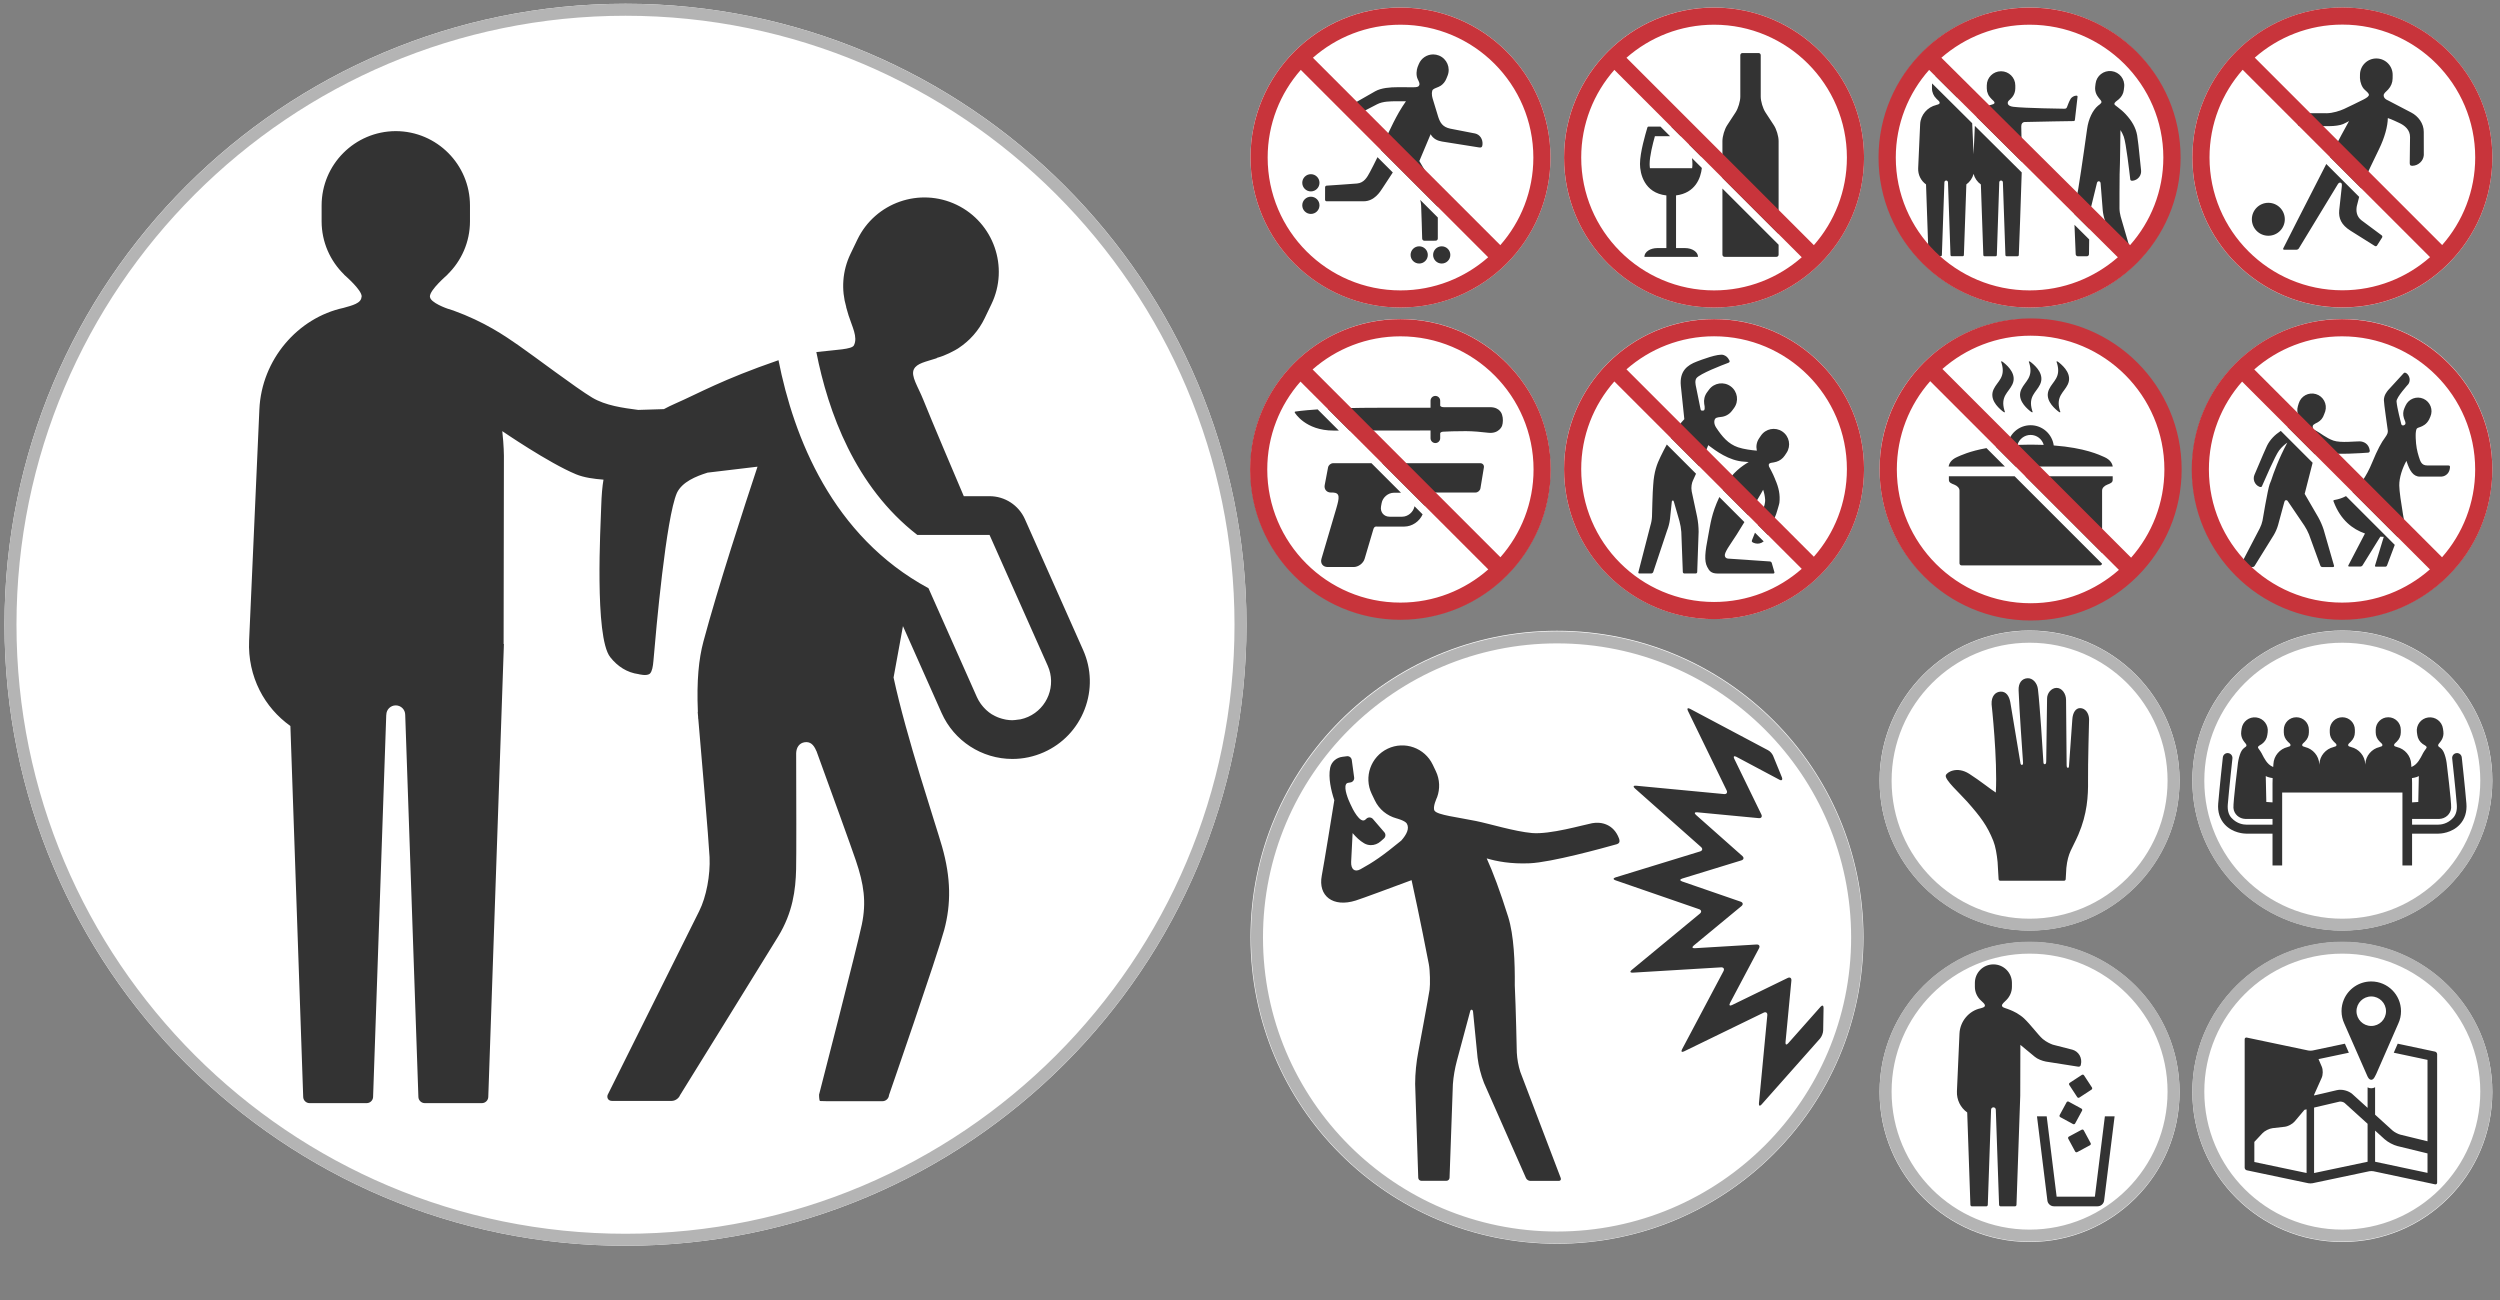 <?xml version="1.0" encoding="UTF-8" standalone="no"?>
<!DOCTYPE svg PUBLIC "-//W3C//DTD SVG 1.1//EN" "http://www.w3.org/Graphics/SVG/1.1/DTD/svg11.dtd">
<svg width="100%" height="100%" viewBox="0 0 2500 1300" version="1.1" xmlns="http://www.w3.org/2000/svg" xmlns:xlink="http://www.w3.org/1999/xlink" xml:space="preserve" xmlns:serif="http://www.serif.com/" style="fill-rule:evenodd;clip-rule:evenodd;stroke-linejoin:round;stroke-miterlimit:2;">
    <rect x="0" y="0" width="2500" height="1300" fill="#808080" stroke="none"/>
    <path d="M625.495,3.754C282.522,3.754 4.491,281.785 4.491,624.759C4.491,967.724 282.522,1245.75 625.495,1245.75C968.46,1245.75 1246.49,967.724 1246.49,624.759C1246.49,281.785 968.46,3.754 625.495,3.754ZM1556.99,630.754C1387.71,630.754 1250.49,767.979 1250.49,937.256C1250.49,1106.53 1387.71,1243.75 1556.99,1243.75C1726.27,1243.75 1863.49,1106.53 1863.49,937.256C1863.49,767.979 1726.27,630.754 1556.99,630.754ZM2342.34,942.004C2259.5,942.004 2192.34,1009.16 2192.34,1092.01C2192.34,1174.85 2259.5,1242 2342.34,1242C2425.18,1242 2492.34,1174.85 2492.34,1092.01C2492.34,1009.16 2425.18,942.004 2342.34,942.004ZM2029.56,942.004C1946.72,942.004 1879.56,1009.16 1879.56,1092.01C1879.56,1174.85 1946.72,1242 2029.56,1242C2112.4,1242 2179.56,1174.85 2179.56,1092.01C2179.56,1009.16 2112.4,942.004 2029.56,942.004ZM2342.34,630.504C2259.5,630.504 2192.34,697.661 2192.34,780.505C2192.34,863.347 2259.5,930.504 2342.34,930.504C2425.18,930.504 2492.34,863.347 2492.34,780.505C2492.34,697.661 2425.18,630.504 2342.34,630.504ZM2029.56,630.504C1946.72,630.504 1879.56,697.661 1879.56,780.505C1879.56,863.347 1946.72,930.504 2029.56,930.504C2112.4,930.504 2179.56,863.347 2179.56,780.505C2179.56,697.661 2112.4,630.504 2029.56,630.504ZM2342.34,319.004C2259.5,319.004 2192.34,386.161 2192.34,469.005C2192.34,551.847 2259.5,619.004 2342.34,619.004C2425.18,619.004 2492.34,551.847 2492.34,469.005C2492.34,386.161 2425.18,319.004 2342.34,319.004ZM1714.04,319.004C1631.19,319.004 1564.03,386.161 1564.03,469.005C1564.03,551.847 1631.19,619.004 1714.04,619.004C1796.88,619.004 1864.03,551.847 1864.03,469.005C1864.03,386.161 1796.88,319.004 1714.04,319.004ZM1400.49,319.004C1317.65,319.004 1250.49,386.161 1250.49,469.005C1250.49,551.847 1317.65,619.004 1400.49,619.004C1483.33,619.004 1550.49,551.847 1550.49,469.005C1550.49,386.161 1483.33,319.004 1400.49,319.004ZM2029.56,319.004C1946.72,319.004 1879.56,386.161 1879.56,469.005C1879.56,551.847 1946.72,619.004 2029.56,619.004C2112.4,619.004 2179.56,551.847 2179.56,469.005C2179.56,386.161 2112.4,319.004 2029.56,319.004ZM2342.34,7.504C2259.5,7.504 2192.34,74.661 2192.34,157.505C2192.34,240.347 2259.5,307.504 2342.34,307.504C2425.18,307.504 2492.34,240.347 2492.34,157.505C2492.34,74.661 2425.18,7.504 2342.34,7.504ZM1714.04,7.504C1631.19,7.504 1564.03,74.661 1564.03,157.505C1564.03,240.347 1631.19,307.504 1714.04,307.504C1796.88,307.504 1864.03,240.347 1864.03,157.505C1864.03,74.661 1796.88,7.504 1714.04,7.504ZM1400.49,7.504C1317.65,7.504 1250.49,74.661 1250.49,157.505C1250.49,240.347 1317.65,307.504 1400.49,307.504C1483.33,307.504 1550.49,240.347 1550.49,157.505C1550.49,74.661 1483.33,7.504 1400.49,7.504ZM2029.56,7.504C1946.72,7.504 1879.56,74.661 1879.56,157.505C1879.56,240.347 1946.72,307.504 2029.56,307.504C2112.4,307.504 2179.56,240.347 2179.56,157.505C2179.56,74.661 2112.4,7.504 2029.56,7.504Z" style="fill:white;fill-rule:nonzero;"/>
    <path d="M2045.91,1061.59L2045.93,1061.59L2078.34,1066.69C2078.87,1066.77 2079.41,1066.64 2079.9,1066.33C2080.82,1065.75 2080.73,1065.05 2080.95,1064.16C2081.58,1061.63 2081.22,1058.02 2079.55,1055.21C2077.89,1052.4 2075.29,1050.5 2072.38,1049.68L2052.82,1044.67C2050.86,1043.98 2046.19,1041.96 2042.77,1039C2038.17,1035.02 2030.83,1024.81 2024,1018.36C2021.87,1016.35 2019.22,1014.63 2016.73,1013.08C2014.89,1012.03 2011.87,1010.49 2007.45,1008.89C2005.3,1008.1 2001.96,1007.42 2001.96,1005.55C2001.96,1003.88 2004.18,1002.24 2006.32,1000.09C2009.73,996.674 2011.93,992.033 2011.93,986.826L2011.93,982.9C2011.93,972.668 2003.64,964.374 1993.41,964.374C1983.18,964.374 1974.88,972.668 1974.88,982.9L1974.88,986.826C1974.88,992.121 1977.12,996.884 1980.68,1000.26C1982.46,1002.1 1984.92,1003.78 1984.92,1005.55C1984.92,1007.21 1982.54,1007.74 1980.47,1008.33C1969.05,1010.79 1960.04,1021.22 1959.48,1033.62L1956.93,1091.21C1956.54,1100 1960.65,1107.79 1967.21,1112.46L1970.4,1204.84C1970.42,1205.67 1971.13,1206.36 1971.97,1206.36L1986.22,1206.36C1987.05,1206.36 1987.76,1205.67 1987.79,1204.84L1991.08,1109.66L1991.09,1109.66C1991.09,1108.37 1992.14,1107.32 1993.45,1107.32C1994.74,1107.32 1995.79,1108.37 1995.79,1109.66L1995.8,1109.66L1999.08,1204.84C1999.11,1205.67 1999.82,1206.36 2000.66,1206.36L2014.91,1206.36C2015.74,1206.36 2016.45,1205.67 2016.48,1204.84L2020.25,1095.55L2020.37,1045.15L2020.37,1044.84L2034.83,1056.81C2037.55,1059.08 2042.1,1060.86 2045.91,1061.59ZM2104.88,1116.34L2094.89,1196.66L2056.63,1196.66L2046.7,1116.34L2036.98,1116.34L2047.39,1200.56C2047.79,1203.78 2050.64,1206.3 2053.89,1206.3L2097.62,1206.3C2100.87,1206.3 2103.72,1203.78 2104.12,1200.56L2114.6,1116.34L2104.88,1116.34ZM2435.07,1051.63L2397.72,1043.69L2393.76,1052.71L2427.51,1059.88L2427.51,1141.28L2400.36,1134.65C2398.07,1134.09 2394.26,1132.07 2392.51,1130.49L2375.09,1114.67L2375.09,1087.26C2373.91,1087.92 2372.62,1088.29 2371.24,1088.29C2369.95,1088.29 2368.72,1087.97 2367.59,1087.37L2367.59,1107.87L2352.55,1094.23C2348.61,1090.66 2341.99,1088.94 2336.84,1090.16L2314.08,1095.48L2314.08,1094.83L2321.68,1077.81C2323.05,1074.76 2323.1,1069.76 2321.78,1066.69L2318.51,1059.11L2348.86,1052.71L2344.89,1043.69L2312.51,1050.52C2311.93,1050.64 2311.18,1050.7 2310.43,1050.7C2309.68,1050.7 2308.93,1050.64 2308.36,1050.52L2246.76,1037.57C2246.62,1037.54 2246.49,1037.53 2246.36,1037.53C2245.41,1037.53 2244.68,1038.23 2244.68,1039.26L2244.68,1167.71C2244.68,1168.88 2245.62,1170.04 2246.76,1170.28L2308.36,1183.23C2308.93,1183.35 2309.68,1183.41 2310.43,1183.41C2311.18,1183.41 2311.93,1183.35 2312.51,1183.23L2369.3,1171.25C2369.88,1171.13 2370.62,1171.07 2371.38,1171.07C2372.14,1171.07 2372.89,1171.13 2373.47,1171.25L2435.07,1184.34C2435.22,1184.37 2435.36,1184.39 2435.49,1184.39C2436.43,1184.39 2437.14,1183.68 2437.14,1182.66L2437.14,1054.2C2437.14,1053.03 2436.22,1051.88 2435.07,1051.63ZM1618.99,838.409C1613.67,824.179 1601.24,821.478 1592.16,823.198C1583.08,824.918 1549.97,834.675 1531.87,833.03C1514.35,831.419 1489.37,823.71 1475.93,820.987C1457.14,817.17 1437.63,814.999 1434.62,810.819C1432.16,807.435 1437.14,797.135 1437.15,797.1C1440.08,788.923 1439.88,779.63 1435.84,771.173L1432.75,764.694C1424.71,747.828 1404.53,740.662 1387.65,748.704C1370.8,756.74 1363.63,776.925 1371.67,793.804L1374.77,800.278C1379.15,809.506 1387.2,815.796 1396.33,818.317C1396.33,818.317 1405.05,820.58 1406.81,823.557C1409.65,828.368 1406.71,834.448 1401.24,840.607C1382.78,855.753 1373.2,862.298 1360.38,869.288C1354.6,872.445 1350.91,869.236 1351.14,861.974C1351.33,856.593 1352.17,840.918 1352.61,833.1C1356.1,837.21 1359.94,840.843 1363.99,843.198L1364.28,843.365C1366.2,844.481 1368.42,845.094 1370.74,845.129C1374.36,845.177 1377.88,843.85 1380.63,841.382L1383.88,838.523C1385.74,836.917 1385.93,834.115 1384.34,832.277L1372.85,818.939C1371.32,817.179 1368.38,816.96 1366.62,818.505L1365.26,819.718C1360.18,824.03 1352.55,809.16 1350.28,803.837C1348.33,799.862 1343.74,788.621 1345.99,784.353C1346.44,783.46 1347.18,782.957 1348.33,782.79L1350.38,782.44C1351.55,782.283 1352.6,781.67 1353.31,780.724C1354.02,779.783 1354.32,778.645 1354.15,777.481L1351.78,760.041C1351.45,757.668 1349.28,755.865 1346.82,756.237L1342.52,756.789C1336.54,757.498 1331.64,761.709 1330.32,767.189L1330.12,768.06C1328.19,777.713 1331.03,790.424 1334.3,800.212C1331.95,814.763 1324.12,863.362 1321.77,875.649C1317.9,895.925 1332.93,907.709 1355.76,900.517C1362.16,898.499 1391.58,887.599 1411.58,880.144C1419.7,917.028 1427.66,957.974 1428.85,964.295C1430.04,970.603 1430.3,984.208 1429.59,989.654C1428.88,995.108 1418.33,1051.6 1418.33,1051.6C1417.31,1056.88 1416.52,1062.24 1415.99,1067.69C1415.44,1073.15 1415.16,1078.56 1415.14,1083.93L1418.25,1177.78C1418.29,1179.44 1419.68,1180.8 1421.36,1180.8L1446.44,1180.8C1448.11,1180.8 1449.5,1179.44 1449.55,1177.78L1452.88,1084.21C1453.17,1080.29 1453.66,1076.35 1454.34,1072.4C1455.02,1068.44 1455.87,1064.58 1456.88,1060.79C1456.88,1060.79 1469.76,1013 1470.11,1011.5C1470.46,1010 1470.95,1009.65 1471.65,1009.74C1472.29,1009.8 1472.84,1010.29 1473.03,1011.58C1473.2,1012.88 1477.57,1057.67 1477.57,1057.67C1478.11,1061.94 1478.91,1066.24 1480.03,1070.54C1481.12,1074.84 1482.45,1078.99 1484.04,1083L1526.01,1178.12C1526.68,1179.64 1528.61,1180.89 1530.26,1180.89L1558.81,1180.89C1560.45,1180.89 1561.34,1179.61 1560.75,1178.06L1520.28,1071.81C1519.32,1068.73 1518.54,1065.58 1517.94,1062.33C1517.35,1059.07 1516.99,1055.84 1516.81,1052.63C1516.81,1052.63 1515.86,1006.93 1514.78,985.386C1515.01,962.575 1513.96,935.216 1508.16,916.779C1499.96,890.746 1492.93,872.042 1486.7,858.388C1496.75,861.37 1510.79,864.088 1529.6,863.291C1551.23,862.377 1603.03,848.097 1616.88,844.183C1619.09,843.557 1619.93,841.894 1619.39,839.819C1619.17,839.009 1618.99,838.409 1618.99,838.409ZM2314.08,1173.04L2314.08,1107.58L2339.51,1101.63C2340.88,1101.32 2343.6,1102.02 2344.62,1102.96L2367.59,1123.78L2367.59,1161.77C2367.49,1161.78 2367.41,1161.79 2367.32,1161.81L2314.08,1173.04ZM2254.34,1141.91L2262.39,1133.3C2264.66,1130.85 2269.24,1128.55 2272.57,1128.16L2284.76,1126.76C2288.08,1126.37 2292.55,1123.97 2294.7,1121.41L2304.45,1109.83L2306.58,1109.34L2306.58,1173L2254.34,1162.02L2254.34,1141.91ZM2375.47,1161.82C2375.34,1161.79 2375.22,1161.78 2375.09,1161.75L2375.09,1130.59L2384.6,1139.22C2387.8,1142.12 2393.38,1145.08 2397.55,1146.1L2427.51,1153.41L2427.51,1172.88L2375.47,1161.82ZM2075.15,1151.5C2075.55,1152.23 2076.48,1152.51 2077.22,1152.11L2090.03,1145.21C2090.77,1144.81 2091.05,1143.88 2090.65,1143.14L2083.75,1130.33C2083.36,1129.59 2082.43,1129.31 2081.69,1129.71L2068.87,1136.61C2068.14,1137.01 2067.85,1137.93 2068.25,1138.68L2075.15,1151.5ZM2075.14,1123.46L2082.07,1110.67C2082.47,1109.93 2082.2,1109 2081.45,1108.6L2068.66,1101.66C2067.93,1101.26 2066.99,1101.54 2066.59,1102.28L2059.66,1115.07C2059.26,1115.81 2059.53,1116.74 2060.27,1117.14L2073.07,1124.08C2073.8,1124.48 2074.74,1124.2 2075.14,1123.46ZM1689.96,708.777C1687.71,707.595 1686.79,708.488 1687.89,710.768L1726.63,790.367C1727.73,792.643 1726.58,794.306 1724.06,794.066L1635.93,785.696C1633.42,785.464 1632.9,786.637 1634.79,788.305L1701.04,847.041C1702.93,848.709 1702.5,850.691 1700.08,851.431L1615.45,877.416C1613.04,878.161 1613.02,879.448 1615.4,880.275L1699.08,909.183C1701.46,910.015 1701.83,912.007 1699.88,913.617L1631.63,970.007C1629.68,971.613 1630.16,972.808 1632.68,972.664L1721.05,967.345C1723.57,967.201 1724.67,968.904 1723.49,971.145L1682.02,1049.36C1680.83,1051.58 1681.72,1052.51 1684,1051.4L1763.61,1012.68C1765.89,1011.57 1767.55,1012.73 1767.31,1015.24L1758.93,1103.38C1758.69,1105.9 1759.87,1106.42 1761.54,1104.52L1820.04,1038.55C1821.71,1036.66 1823.12,1033.04 1823.17,1030.51L1823.56,1007.9C1823.6,1005.38 1822.27,1004.85 1820.59,1006.74L1788.13,1043.35C1786.46,1045.24 1785.28,1044.73 1785.51,1042.21L1791.39,980.53C1791.62,978.009 1789.96,976.862 1787.68,977.965L1731.99,1005.07C1729.7,1006.17 1728.82,1005.25 1730,1003.01L1759.02,948.291C1760.2,946.049 1759.11,944.347 1756.58,944.496L1694.74,948.212C1692.22,948.356 1691.75,947.17 1693.69,945.564L1741.45,906.097C1743.41,904.486 1743.04,902.494 1740.65,901.667L1682.09,881.435C1679.7,880.603 1679.73,879.321 1682.14,878.581L1741.37,860.396C1743.78,859.652 1744.22,857.669 1742.32,855.992L1695.97,814.902C1694.08,813.221 1694.59,812.048 1697.1,812.284L1758.77,818.146C1761.29,818.382 1762.45,816.719 1761.35,814.442L1734.24,758.74C1733.14,756.473 1734.06,755.575 1736.3,756.761L1779.47,779.743C1781.71,780.999 1782.88,779.804 1781.89,777.274C1781.89,777.274 1773.84,757.348 1773.03,755.623C1772.19,753.903 1770.48,751.465 1768.04,750.217C1765.59,748.974 1689.96,708.777 1689.96,708.777ZM1083.12,650.002L1024.91,519.167C1018.69,505.194 1004.84,496.18 989.531,496.18L963.785,496.18C955.809,477.477 931.189,419.543 923.266,399.697C918.023,386.575 910.57,376.053 913.88,369.274C916.79,363.233 925.83,361.787 935.714,358.522C936.131,358.371 936.548,358.211 936.938,358.069L936.973,357.847C939.112,357.28 941.188,356.552 943.246,355.798C947.265,354.219 951.115,352.382 954.824,350.324C955.826,349.729 956.882,349.197 957.876,348.55C958.222,348.337 958.55,348.088 958.896,347.857C969.587,340.751 978.601,330.797 984.581,318.402L991.421,304.181C1009.25,267.184 993.71,222.7 956.714,204.841C919.682,187.017 875.233,202.552 857.374,239.584L850.542,253.788C842.212,271.053 841.218,289.906 846.231,306.966L846.16,307.108C846.869,309.832 847.668,312.591 848.555,315.377C852.051,326.485 858.048,337.122 853.923,345.32C851.882,349.428 836.764,349.667 816.341,352.054C828.087,411.904 855.156,486.793 917.295,534.906L989.531,534.906L1047.74,665.741C1056.43,685.295 1047.63,708.185 1028.09,716.871C1025.6,717.98 1023.03,718.787 1020.46,719.337C1019.53,719.55 1018.58,719.55 1017.64,719.683C1016,719.905 1014.36,720.171 1012.73,720.189C1012.62,720.189 1012.51,720.224 1012.38,720.224C1010.27,720.224 1008.18,720.011 1006.11,719.665C1005.56,719.577 1005.04,719.426 1004.51,719.319C1002.8,718.964 1001.16,718.503 999.53,717.926C998.909,717.713 998.297,717.5 997.693,717.252C995.875,716.498 994.109,715.637 992.406,714.617C992.184,714.484 991.927,714.378 991.696,714.236C989.824,713.047 988.076,711.672 986.417,710.163C985.929,709.746 985.512,709.294 985.077,708.85C983.862,707.644 982.744,706.366 981.679,704.982C981.271,704.441 980.872,703.917 980.473,703.359C979.169,701.442 977.953,699.428 976.968,697.237L928.483,588.218C832.089,536.112 793.673,437.012 778.493,360.198C721.402,379.939 699.683,392.901 674.628,403.866C671.426,405.259 667.77,407.043 663.902,409.119L638.209,409.917C622.922,407.894 605.666,405.641 592.163,397.603C576.371,388.181 534.114,356.153 518.233,345.143C504.951,335.942 484.847,321.942 453.307,310.497C451.746,309.939 447.7,308.679 447.479,308.643C447.479,308.643 430.107,302.708 429.974,296.755L429.912,296.755C429.903,296.631 429.903,296.48 429.903,296.48C429.903,289.755 446.591,275.551 447.443,274.69L447.443,274.557C461.319,261.045 469.978,242.183 469.978,221.272L469.978,205.506C469.978,164.526 436.859,131.292 395.932,131.123L395.932,131.106C395.888,131.106 395.835,131.115 395.79,131.115L395.666,131.106L395.666,131.123C354.722,131.292 321.612,164.526 321.612,205.506L321.612,221.272C321.612,242.183 330.271,261.045 344.146,274.557L344.146,274.69C344.998,275.551 361.686,289.755 361.686,296.471L361.669,296.755L361.509,296.755C361.438,303.347 351.909,305.503 343.632,307.845L343.632,307.863C297.817,317.71 261.584,359.595 259.374,409.411L249.11,640.696C248.311,658.59 252.17,675.465 259.579,690.192C266.791,704.521 277.42,716.755 290.391,725.991L303.202,1097.02C303.309,1100.38 306.174,1103.13 309.546,1103.13L366.726,1103.13C370.097,1103.13 372.954,1100.38 373.087,1097.02L386.253,714.812L386.315,714.812C386.315,709.604 390.538,705.381 395.755,705.381C400.972,705.381 405.204,709.604 405.204,714.812L405.212,714.812L418.396,1097.02C418.52,1100.38 421.377,1103.13 424.749,1103.13L481.929,1103.13C485.3,1103.13 488.148,1100.38 488.272,1097.02L503.905,644.031L503.612,644.031L503.905,455.706C503.905,455.706 503.896,445.787 502.29,431.139C502.29,431.139 548.681,462.981 576.052,474.292C584.054,477.602 593.751,478.879 603.484,479.651C602.348,486.314 601.55,494.858 601.204,506.551C600.645,525.342 594.301,636.765 610.191,657.091C617.537,666.478 627.119,672.582 638.537,674.134C638.537,674.134 647.099,676.494 650.044,673.469C652.138,671.295 652.972,666.309 653.415,661.03C656.139,628.692 666.049,517.827 676.935,492.835C682.267,481.869 695.877,476.297 707.606,472.633L757.511,466.68C744.895,504.732 717.755,587.836 703.391,641.645C698.769,658.972 696.569,680.62 697.864,711.627C697.846,711.84 697.731,712.009 697.713,712.239C697.713,712.239 697.846,713.739 698.077,716.321C698.113,717.048 698.121,717.705 698.157,718.441C698.175,718.645 698.281,718.822 698.299,719.018C700.588,745.492 708.865,841.7 709.566,857.146C710.374,875.085 706.39,896.786 699.168,911.167C691.955,925.531 607.583,1095.02 607.583,1095.02C606.625,1098.27 608.612,1100.91 611.983,1100.91L671.736,1100.91C675.116,1100.91 678.86,1098.33 680.031,1095.18C680.031,1095.18 763.455,960.558 778.147,936.506C792.821,912.454 795.616,889.866 796.113,869.274C796.432,857.11 796.308,798.786 796.166,753.13C796.379,747.408 799.289,743.061 804.621,742.245C810.166,741.402 813.67,744.596 816.234,750.744C816.323,750.948 816.421,751.019 816.509,751.196C832.124,794.092 851.199,846.792 855.812,860.384C863.921,884.285 866.521,901.958 861.828,924.537C857.108,947.099 819.056,1094.68 819.056,1094.68C819.073,1098.05 819.49,1100.9 819.961,1101.01C820.431,1101.12 823.563,1101.2 826.943,1101.2L882.499,1101.2C885.88,1101.2 888.807,1098.45 889.011,1095.08C889.011,1095.08 937.204,955.953 944.186,929.985C951.169,904.025 950.991,877.862 942.022,846.473C935.226,822.678 906.321,737.001 893.572,677.506L902.958,626.119L941.605,712.985C954.008,740.896 981.804,758.95 1012.38,758.95C1023.27,758.95 1033.86,756.688 1043.84,752.252C1062.72,743.859 1077.23,728.582 1084.65,709.267C1092.08,689.953 1091.52,668.9 1083.12,650.002ZM2069.27,1084.94L2077.23,1097.12C2077.69,1097.83 2078.64,1098.03 2079.35,1097.57L2091.53,1089.61C2092.23,1089.14 2092.43,1088.19 2091.97,1087.49L2084,1075.31C2083.54,1074.61 2082.59,1074.41 2081.89,1074.87L2069.71,1082.83C2069.01,1083.29 2068.81,1084.24 2069.27,1084.94ZM2367.43,1076.23L2367.89,1077.12C2368.82,1078.9 2370.03,1079.79 2371.24,1079.79C2372.47,1079.79 2373.68,1078.9 2374.61,1077.12L2376.2,1074.06L2398.28,1023.59C2398.68,1022.72 2399.03,1021.83 2399.36,1020.92C2399.39,1020.81 2399.43,1020.71 2399.47,1020.61C2399.68,1020 2399.84,1019.38 2399.99,1018.76C2400.12,1018.32 2400.26,1017.88 2400.36,1017.42L2400.37,1017.38C2400.78,1015.39 2401.01,1013.33 2401.01,1011.21C2401.01,994.774 2387.68,981.452 2371.26,981.452C2358.93,981.452 2348.37,988.933 2343.85,999.597C2342.36,1003.14 2341.53,1007.03 2341.53,1011.11C2341.53,1015.55 2342.53,1019.75 2344.28,1023.54L2367.43,1076.23ZM2371.26,996.452C2379.39,996.452 2386.01,1003.07 2386.01,1011.21C2386.01,1019.35 2379.39,1025.97 2371.26,1025.97C2363.12,1025.97 2356.49,1019.35 2356.49,1011.21C2356.49,1003.07 2363.12,996.452 2371.26,996.452ZM2089.09,719.227C2088.94,713.199 2085.32,708.11 2080.1,708.11C2075.61,708.11 2072.73,712.799 2072.33,719.362L2069.02,765.658C2068.95,766.435 2069.07,767.809 2067.97,767.817C2066.67,767.826 2066.69,766.281 2066.63,764.661C2066.56,762.82 2066.06,699.942 2066.06,699.942C2066.06,693.646 2061.87,687.775 2056.49,687.889C2051.11,687.998 2046.96,693.408 2047.07,698.791C2047.07,698.791 2046.23,760.99 2046.23,761.042C2046.18,761.841 2046.31,764.226 2044.75,764.196C2043.61,764.177 2043.47,763.273 2043.38,761.953C2042.69,750.619 2039.93,705.809 2037.92,689.061C2037.19,682.996 2032.7,677.864 2027.35,678.233C2027.34,678.237 2027.32,678.237 2027.3,678.237C2021.93,678.644 2018.32,682.849 2018.6,690.278C2019.35,710.15 2022.22,750.969 2023.04,762.4C2023.08,763.427 2023.17,764.695 2022.11,764.867C2021.17,765.017 2020.78,764.451 2020.51,763.532L2010.29,702.119C2009.14,696.057 2006.18,691.501 2000.8,691.621C1995.41,691.739 1991.19,696.192 1991.6,704.36C1991.6,704.36 1997.64,759.107 1995.82,792.539C1990.77,789.43 1980.03,780.689 1969.27,773.826C1956.78,765.859 1946.68,772.341 1945.81,775.358C1944.53,779.757 1959.72,793.242 1967.23,801.721C1980.65,816.896 1987.25,825.748 1993.31,840.885C1995.53,846.435 1996.84,854.408 1997.62,862.221C1997.62,862.234 1997.61,862.247 1997.61,862.26L1998.6,879.214C1998.64,880.056 1999.38,880.741 2000.22,880.741L2064.08,880.741C2064.92,880.741 2065.65,880.056 2065.7,879.214L2066.34,868.026C2067.99,852.212 2072.16,849.056 2078.39,834.545C2087.24,813.924 2088.25,795.871 2088.04,780.548C2087.83,765.223 2089.09,719.227 2089.09,719.227ZM2466.4,803.546C2465.01,786.877 2461.79,757.617 2461.76,757.355C2461.46,754.709 2459.08,752.789 2456.43,753.108C2453.79,753.408 2451.89,755.793 2452.18,758.438C2452.21,758.71 2455.42,787.899 2456.79,804.345C2457.25,809.867 2456.18,814.558 2453.09,817.918C2447.54,823.954 2440.98,824.665 2438,824.665L2412.08,824.665L2412.08,818.935L2439.22,818.931L2439.22,818.923C2445.37,818.777 2450.72,814.172 2451.15,807.883C2451.53,802.374 2446.64,762.847 2446.64,762.847C2446.07,758.86 2445.08,755.283 2443.78,752.316C2443.31,751.315 2442.68,750.168 2441.91,749.296C2440.1,747.237 2438.33,746.913 2438.15,745.598C2437.98,744.421 2439.19,743.326 2440.31,741.876C2440.75,741.306 2441.51,740.174 2441.58,740.046C2443.09,737.556 2443.79,734.56 2443.36,731.453L2442.98,728.691C2441.99,721.493 2435.34,716.462 2428.14,717.456C2420.95,718.451 2415.92,725.093 2416.91,732.293L2417.3,735.051C2417.8,738.73 2419.79,741.829 2422.56,743.858C2422.67,743.937 2422.78,744.025 2422.88,744.091C2424.18,744.94 2426.45,745.998 2426.62,747.177C2426.77,748.281 2424.87,749.798 2422.99,753.245C2422.79,753.61 2422.61,753.989 2422.42,754.37C2420.58,757.891 2417.53,764.384 2412.01,766.715C2411.81,766.799 2411.6,766.872 2411.38,766.947C2411.26,765.134 2411.18,763.998 2411.18,763.998C2410.82,755.802 2404.76,748.891 2397.02,747.055L2397.02,747.027C2396.97,747.012 2396.91,746.999 2396.87,746.986C2395.38,746.575 2394.07,746.313 2394.07,745.056C2394.07,743.924 2395.34,743.044 2396.59,741.831C2396.74,741.687 2396.87,741.539 2397.02,741.391L2397.02,741.37C2399.35,739.097 2400.8,735.929 2400.8,732.415L2400.8,729.769C2400.8,722.863 2395.2,717.263 2388.3,717.263L2388.21,717.263C2381.3,717.263 2375.71,722.863 2375.71,729.769L2375.71,732.415C2375.71,735.929 2377.16,739.097 2379.49,741.37L2379.49,741.391C2379.63,741.539 2379.77,741.687 2379.92,741.831C2381.17,743.044 2382.43,743.924 2382.43,745.056C2382.43,746.313 2381.13,746.575 2379.64,746.986C2379.6,746.999 2379.54,747.012 2379.49,747.027L2379.49,747.055C2371.75,748.891 2365.69,755.802 2365.33,763.998L2365.28,764.917L2365.24,763.998C2364.88,755.802 2358.82,748.891 2351.08,747.055L2351.08,747.027C2351.03,747.012 2350.97,746.999 2350.93,746.986C2349.44,746.575 2348.14,746.313 2348.14,745.056C2348.14,743.924 2349.4,743.044 2350.65,741.831C2350.8,741.687 2350.94,741.539 2351.08,741.391L2351.08,741.37C2353.41,739.097 2354.87,735.929 2354.87,732.415L2354.87,729.769C2354.87,722.863 2349.27,717.263 2342.36,717.263C2342.35,717.263 2342.34,717.266 2342.34,717.266C2342.3,717.266 2342.29,717.263 2342.27,717.263C2335.37,717.263 2329.77,722.863 2329.77,729.769L2329.77,732.415C2329.77,735.929 2331.22,739.097 2333.55,741.37L2333.55,741.391C2333.7,741.539 2333.83,741.687 2333.98,741.831C2335.23,743.044 2336.5,743.924 2336.5,745.056C2336.5,746.313 2335.2,746.575 2333.7,746.986C2333.66,746.999 2333.6,747.012 2333.55,747.027L2333.55,747.055C2325.81,748.891 2319.76,755.802 2319.39,763.998C2319.39,763.998 2319.36,764.377 2319.32,765.02L2319.27,763.998C2318.91,755.802 2312.85,748.891 2305.11,747.055L2305.11,747.027C2305.06,747.012 2305,746.999 2304.96,746.986C2303.47,746.575 2302.16,746.313 2302.16,745.056C2302.16,743.924 2303.43,743.044 2304.68,741.831C2304.83,741.687 2304.97,741.539 2305.11,741.391L2305.11,741.37C2307.44,739.097 2308.89,735.929 2308.89,732.415L2308.89,729.769C2308.89,722.863 2303.3,717.263 2296.39,717.263C2296.39,717.263 2296.36,717.266 2296.35,717.266C2296.33,717.266 2296.32,717.263 2296.3,717.263C2289.39,717.263 2283.8,722.863 2283.8,729.769L2283.8,732.415C2283.8,735.929 2285.25,739.097 2287.58,741.37L2287.58,741.391C2287.72,741.539 2287.86,741.687 2288.01,741.831C2289.26,743.044 2290.53,743.924 2290.53,745.056C2290.53,746.313 2289.22,746.575 2287.73,746.986C2287.69,746.999 2287.63,747.012 2287.58,747.027L2287.58,747.055C2279.84,748.891 2273.78,755.802 2273.42,763.998C2273.42,763.998 2273.33,765.134 2273.22,766.947C2273,766.872 2272.79,766.799 2272.59,766.715C2267.06,764.384 2264.02,757.891 2262.18,754.37C2261.99,753.989 2261.81,753.61 2261.61,753.245C2259.73,749.798 2257.83,748.281 2257.98,747.177C2258.14,745.998 2260.42,744.94 2261.72,744.091C2261.82,744.025 2261.93,743.937 2262.04,743.858C2264.81,741.829 2266.8,738.73 2267.3,735.051L2267.69,732.293C2268.68,725.093 2263.65,718.451 2256.45,717.456C2249.25,716.462 2242.61,721.493 2241.62,728.691L2241.24,731.453C2240.8,734.56 2241.51,737.556 2243.01,740.046C2243.09,740.174 2243.85,741.306 2244.29,741.876C2245.41,743.326 2246.61,744.421 2246.45,745.598C2246.27,746.913 2244.49,747.237 2242.69,749.296C2241.92,750.168 2241.28,751.315 2240.81,752.316C2239.51,755.283 2238.53,758.86 2237.96,762.847C2237.96,762.847 2233.07,802.374 2233.44,807.883C2233.88,814.172 2239.23,818.777 2245.38,818.923L2245.38,818.931L2272.52,818.935L2272.52,824.665L2246.6,824.665C2243.61,824.665 2237.06,823.954 2231.51,817.918C2228.42,814.558 2227.35,809.867 2227.8,804.345C2229.18,787.899 2232.39,758.71 2232.42,758.438C2232.71,755.793 2230.81,753.408 2228.16,753.108C2225.52,752.789 2223.14,754.709 2222.84,757.355C2222.8,757.617 2219.59,786.877 2218.2,803.546C2217.51,811.826 2219.77,819.053 2224.74,824.447C2232.8,833.224 2244.36,833.667 2246.59,833.667L2272.52,833.667L2272.52,865.471L2282.16,865.471L2282.16,792.532L2402.44,792.532L2402.44,865.471L2412.08,865.471L2412.08,833.667L2438.01,833.667C2440.24,833.667 2451.8,833.224 2459.86,824.447C2464.83,819.053 2467.09,811.826 2466.4,803.546ZM2266.32,801.964L2265.76,776.161L2265.72,776.154L2265.72,776.064C2266.41,776.435 2267.12,776.763 2267.82,777.001C2269.33,777.511 2270.98,777.858 2272.64,778.089C2272.59,779.718 2272.54,781.344 2272.53,782.889L2272.52,782.889L2272.52,802.382L2266.32,801.964ZM2416.78,777.001C2417.48,776.763 2418.18,776.435 2418.88,776.064L2418.88,776.154L2418.83,776.161L2418.28,801.964L2412.08,802.382L2412.08,782.889L2412.07,782.889C2412.05,781.344 2412.01,779.718 2411.96,778.089C2413.62,777.858 2415.27,777.511 2416.78,777.001ZM1719.34,497.043C1711.33,514.162 1710.52,523.924 1708.2,535.789C1704.94,552.469 1704.13,560.888 1707.18,566.832C1709.16,570.696 1710.99,573.526 1717.68,573.526C1719.65,573.526 1773.36,573.518 1773.36,573.518C1774.15,573.518 1774.63,572.892 1774.4,572.127L1771.76,562.945C1771.53,562.178 1770.7,561.509 1769.91,561.452L1727.85,558.587C1724.27,557.993 1724.48,554.82 1725.41,552.705C1728.3,546.109 1732.39,542.264 1744.39,522.087L1719.34,497.043ZM1666.8,444.506C1664.8,448.16 1662.71,452.207 1660.53,456.696C1656.99,463.98 1654.01,471.586 1653.19,485.157C1652.6,490.323 1651.98,516.802 1651.98,516.802C1651.9,518.274 1651.73,519.759 1651.45,521.257C1651.19,522.742 1650.83,524.195 1650.39,525.605L1638.4,572.101C1638.15,572.858 1638.6,573.477 1639.4,573.477L1651.2,573.477C1652,573.477 1652.9,572.875 1653.2,572.138L1667.01,530.732C1667.74,528.896 1668.35,526.991 1668.86,525.022C1669.36,523.048 1669.74,521.079 1669.98,519.118L1671.82,501.552C1671.98,500.992 1672.32,500.51 1672.76,500.478C1673.28,500.435 1673.63,500.855 1673.86,501.717L1673.87,501.717L1679.47,521.186C1679.93,522.93 1680.33,524.705 1680.64,526.522C1680.95,528.33 1681.17,530.139 1681.31,531.937L1682.82,572.029C1682.86,572.824 1683.53,573.477 1684.33,573.477L1695.71,573.477C1696.51,573.477 1697.18,572.824 1697.21,572.029L1698.62,531.808C1698.61,529.344 1698.48,526.862 1698.23,524.357C1697.99,521.855 1697.63,519.397 1697.16,516.98L1691.69,491.332C1690.9,487.01 1691.84,482.879 1692.87,480.674C1692.88,480.651 1694.14,477.917 1696.02,473.717L1666.8,444.506ZM2280.79,430.896C2274.68,434.935 2270.1,439.58 2267.02,445.712C2266.39,446.971 2263.14,454.446 2263.14,454.446L2254.48,474.775C2253.57,476.892 2253.48,479.34 2254.38,481.653C2255.28,483.96 2257.02,485.693 2259.11,486.64C2259.11,486.64 2259.52,486.82 2259.97,486.949C2260.41,487.076 2261.5,487.231 2261.9,486.341C2264.38,480.743 2275.11,455.786 2279.05,450.523C2281.79,446.868 2284.94,444.282 2287.31,442.643C2278.7,458.655 2273.56,472.937 2271.17,480.414C2270.7,481.501 2270.21,482.727 2269.68,484.14C2267.68,489.513 2262.5,520.67 2262.5,520.67C2262.21,521.956 2261.85,523.236 2261.4,524.512C2260.95,525.785 2260.42,527.016 2259.83,528.19L2240.2,565.856C2239.85,566.526 2240.18,567.08 2240.94,567.08L2252.53,567.08C2253.29,567.08 2254.23,566.552 2254.63,565.905L2273.74,535.082C2274.64,533.564 2275.45,531.977 2276.18,530.312C2276.9,528.65 2277.51,526.969 2278.01,525.274L2284.25,502.293L2284.26,502.293C2284.53,501.263 2284.78,500.431 2285.76,500.23C2286.69,500.036 2287.4,500.453 2287.98,501.43L2304.41,525.697C2305.28,527.048 2306.11,528.45 2306.87,529.9C2307.63,531.347 2308.32,532.821 2308.94,534.304L2320.39,565.742C2320.65,566.455 2321.48,567.037 2322.24,567.037L2333.04,567.037C2333.8,567.037 2334.25,566.442 2334.03,565.712L2323.58,529.406C2322.89,527.321 2322.1,525.248 2321.19,523.197C2320.29,521.142 2319.31,519.16 2318.24,517.238L2304.68,493.858L2312.63,462.739L2280.79,430.896ZM1371.46,463.202L1401.01,492.741L1393.89,492.741C1388.15,492.741 1382.65,497.393 1381.62,503.135L1381.04,506.309C1380,512.052 1383.81,516.703 1389.55,516.703L1402.21,516.703C1407.95,516.703 1413.45,512.052 1414.5,506.309L1414.51,506.244L1422.62,514.354C1419.49,521.46 1412.1,526.573 1404.23,526.573L1376.19,526.565C1374.25,526.565 1373.7,528.184 1373.3,529.462L1364.63,558.795C1363.3,563.328 1358.35,567.033 1353.62,567.033L1327.62,567.024C1322.89,567.02 1320.12,563.311 1321.46,558.778C1321.46,558.778 1336.22,508.672 1336.28,508.465C1339.39,497.715 1340.26,492.934 1333.05,492.526L1330.79,492.526C1326.66,492.526 1323.91,489.204 1324.69,485.145L1328.06,467.422C1328.51,465.1 1330.8,463.202 1333.16,463.202L1371.46,463.202ZM2346.01,496.115C2341.93,498.28 2338.14,499.316 2334.9,499.899C2334.21,500.024 2333.67,500.095 2333.44,500.503C2333.25,500.821 2333.47,501.229 2333.73,501.895C2340.64,520.116 2352.66,529.222 2364.97,533.5L2348.38,565.318C2348.03,565.99 2348.36,566.54 2349.12,566.54L2360.43,566.54C2361.19,566.54 2362.13,566.011 2362.54,565.369L2380.33,536.655C2381.49,536.751 2382.63,536.809 2383.76,536.852L2375.01,565.603C2374.83,566.192 2375.19,566.673 2375.8,566.673L2385.45,566.673C2386.06,566.673 2386.74,566.2 2386.97,565.625L2394.77,544.876L2346.01,496.115ZM2014.63,476.263L1948.88,476.263L1948.89,479.981C1948.89,482.652 1951.52,483.55 1954.33,484.663C1957.14,485.779 1959.49,487.9 1959.49,490.554L1959.49,563.262C1959.49,564.451 1960.46,565.419 1961.65,565.419L2099.94,565.419C2100.98,565.419 2101.86,564.675 2102.06,563.69L2014.63,476.263ZM2025.37,476.263L2102.1,552.991L2102.09,490.554C2102.09,487.9 2104.44,485.779 2107.25,484.663C2110.07,483.55 2112.68,482.652 2112.68,479.981L2112.7,476.263L2025.37,476.263ZM1754.98,532.681C1753.77,535.748 1752.74,538.296 1752.11,539.895C1751.84,540.598 1751.73,541.136 1751.86,541.571C1752.04,542.186 1753.79,542.897 1753.79,542.897C1756.2,543.797 1758.81,544.041 1761.53,542.749C1762.31,542.379 1763.03,541.92 1763.69,541.392L1754.98,532.681ZM2352.42,491.835L2397.69,537.107L2398.07,536.096C2403.29,535.362 2406.58,534.406 2406.58,534.406C2406.58,534.406 2399.41,496.947 2399.27,485.52C2399.16,477.63 2402.37,468.086 2406.44,460.857C2406.57,461.263 2406.69,461.633 2406.79,461.922C2409.65,470.461 2413.06,476.629 2419.92,476.629C2423.53,476.629 2441.49,476.594 2441.49,476.594C2443.71,476.457 2445.86,475.495 2447.47,473.738C2449.1,471.984 2449.79,469.744 2449.95,467.547L2449.97,467.023C2449.99,466.106 2449.88,465.444 2447.94,465.444C2443.96,465.444 2434.93,465.451 2427.2,465.451C2421.52,465.451 2420.35,461.527 2418.76,456.474C2417.16,451.354 2415.97,445.88 2415.72,438.194C2415.7,437.224 2415.69,436.317 2415.67,435.647C2415.61,433.068 2416,430.246 2416.56,428.991C2417.06,427.872 2418.71,427.584 2420.48,426.906C2422.56,426.109 2426.6,424.432 2429.17,419.323L2430.34,416.694C2433.39,409.848 2430.3,401.818 2423.46,398.771C2416.61,395.726 2408.59,398.803 2405.54,405.654L2404.37,408.285C2402.97,411.433 2402.89,414.828 2403.85,417.875C2403.94,418.161 2404.02,418.447 2404.13,418.739C2404.83,420.745 2405.98,422.649 2405.27,424.17C2405.14,424.458 2404.74,424.776 2404.13,425.156L2404.12,425.158C2403.4,425.607 2401.7,425.826 2401.22,423.884C2400.84,422.125 2397.08,408.201 2396.54,401.445C2396.22,397.362 2408.41,384.06 2408.41,384.06C2409.49,382.381 2409.94,380.306 2409.54,378.191C2409.13,376.08 2407.67,373.952 2406.31,373.159C2404.94,372.369 2404.28,372.582 2403.59,373.297C2402.91,374.012 2388.14,390.127 2388.14,390.127L2388.14,390.131C2386.77,391.895 2383.99,395.101 2383.89,400.083C2383.83,403.281 2387.52,428.051 2387.78,430.412C2387.99,432.314 2387.67,433.957 2385.13,437.453C2385.12,437.466 2385.11,437.483 2385.1,437.494C2381.52,442.191 2377.42,449.699 2372.32,462.154C2366.1,477.347 2359.1,486.385 2352.42,491.835ZM1670.69,437.725L1699.29,466.329C1702.19,459.74 1705.57,451.895 1708.3,445.095L1708.99,445.721C1715.27,450.283 1728.68,460.875 1744.44,461.702C1744.51,461.706 1746.29,461.847 1748.69,462.04C1741.76,466.105 1732.31,472.784 1725.44,485.161C1724.53,486.805 1723.68,488.389 1722.88,489.916L1748.32,515.359C1749.65,513.056 1751.06,510.579 1752.56,507.911C1756.5,500.889 1761.11,493.735 1763.14,489.725C1764.08,492.509 1764.93,496.012 1765.16,499.97C1765.41,504.289 1761.62,515.347 1757.96,524.996L1767.84,534.871L1776.17,514.04C1776.17,514.04 1779.19,504.487 1779.38,502.923C1780.35,494.917 1778.73,487.418 1775.19,479.461C1775.14,479.292 1775.11,479.151 1775.04,478.977C1773.02,473.716 1769.01,466.532 1768.97,466.459C1768.75,465.409 1768.61,464.62 1769.06,463.943C1769.84,462.786 1771.75,462.756 1773.86,462.377C1774.15,462.33 1776.23,461.815 1776.39,461.77C1779.66,460.772 1782.62,458.695 1784.68,455.638L1786.5,452.918C1791.25,445.841 1789.37,436.249 1782.29,431.497C1775.21,426.744 1765.62,428.634 1760.87,435.712L1759.04,438.427C1756.62,442.031 1755.93,446.286 1756.77,450.223C1756.8,450.362 1756.83,450.518 1756.86,450.653C1751.79,450.214 1743.81,449.256 1738.07,447.308C1728.17,443.959 1722.01,436.479 1716.02,427.38C1715.99,427.333 1715.97,427.29 1715.94,427.243C1713.79,423.776 1713.87,420.086 1715.5,418.406C1716.61,417.264 1720.68,416.979 1720.68,416.979C1725.02,416.656 1729.19,414.541 1731.99,410.78L1733.96,408.14C1739.08,401.262 1737.66,391.54 1730.78,386.421C1723.9,381.299 1714.18,382.726 1709.06,389.603L1707.1,392.243C1704.53,395.692 1703.61,399.856 1704.2,403.797C1704.2,403.814 1705.4,408.779 1704.12,410.199C1703.72,410.639 1702.79,410.617 1701.67,410.572C1701.1,410.444 1700.82,410.079 1700.64,409.574C1698.54,399.828 1697.6,393.878 1696.11,387.196C1695.51,384.516 1694.69,380.626 1696.46,378.149C1699.97,373.645 1722.25,365.072 1728.37,362.805C1729.01,362.571 1729.46,362.089 1729.6,361.703C1729.84,361.069 1729.2,360.094 1729.2,360.094C1727.66,357.133 1726.06,355.933 1723.6,355.013C1718.57,353.121 1700.59,360.12 1696.92,361.5C1687.01,365.213 1679.47,371.254 1680.82,385.705C1681.17,389.547 1683.46,411.086 1684.32,419.137C1680.4,423.217 1675.87,429.099 1670.69,437.725ZM1382.15,463.202L1424.74,505.784L1426.77,495.078C1427.07,493.366 1428.91,492.526 1430.67,492.526L1475.45,492.526C1477.82,492.526 1480.07,490.621 1480.44,488.291L1483.89,467.441C1484.28,465.109 1482.65,463.202 1480.3,463.202L1382.15,463.202ZM1995.77,446.667L2015.66,466.552L2112.73,466.552C2112.33,463.79 2110.56,459.766 2104.18,456.986C2099.49,454.945 2085.18,447.854 2053.73,445.455C2052.19,434.049 2042.41,425.219 2030.6,425.219C2018.77,425.219 2008.99,434.057 2007.45,445.47C2003.26,445.793 1999.37,446.2 1995.77,446.667ZM1986.47,448.105C1969.4,451.199 1960.66,455.475 1957.19,456.986C1950.8,459.766 1949.04,463.79 1948.64,466.552L2004.92,466.552L1986.47,448.105ZM2287.66,427.079L2314.86,454.277C2315.81,451.173 2316.67,449.313 2317.2,447.785C2321.2,450.241 2325.45,452.346 2329.18,453.007C2338.46,454.661 2361.86,453.143 2368.23,452.64C2369.67,452.526 2369.76,451.021 2369.76,451.021L2369.73,450.347C2368.79,443.777 2363.73,441.467 2359.69,441.355C2355.65,441.243 2340.63,443.107 2333.49,440.614C2326.24,438.082 2320.09,432.801 2316.6,431.049C2316.27,430.888 2315.13,430.284 2314.84,430.151C2312.44,429.059 2312.5,426.899 2312.9,425.559C2313.26,424.358 2317.47,422.458 2317.79,422.282C2320.69,420.557 2322.85,418.281 2324.2,414.142C2324.25,414.16 2325.25,411.325 2325.25,411.325C2327.44,404.004 2323.28,396.286 2315.96,394.095C2308.64,391.898 2300.92,396.06 2298.73,403.383L2297.88,406.192C2296.87,409.581 2297.25,413.03 2298.62,416.011C2299.13,417.132 2301.6,420.302 2300.86,422.151C2300.57,422.889 2298.95,423.28 2296.28,424.006L2296.28,424.019C2294.49,424.521 2291.1,425.562 2287.66,427.079ZM2032.12,444.65L2032.12,444.646L2029.25,444.646L2029.25,444.65C2025.1,444.656 2021.18,444.743 2017.45,444.89C2019.07,439.152 2024.35,434.929 2030.6,434.929C2036.84,434.929 2042.1,439.148 2043.73,444.883C2040.05,444.741 2036.2,444.656 2032.12,444.65ZM1327.78,408.834L1349.53,430.577C1386.82,430.564 1419.54,430.51 1430.54,430.49L1430.54,438.227C1430.54,440.897 1432.7,443.059 1435.38,443.059C1438.04,443.059 1440.2,440.897 1440.2,438.227L1440.2,433.084C1440.64,432.371 1441.52,431.804 1443.15,431.69C1447.77,431.428 1455.32,431.136 1465.86,431.136C1472.85,431.136 1481.75,431.967 1488.12,432.742C1499,434.067 1502.03,425.923 1502.03,425.923C1503.13,422.929 1503.17,418.009 1502.11,415.001C1502.11,415.001 1500.62,407.173 1490.01,407.173L1443.73,407.173C1441.68,407.173 1440.69,406.533 1440.2,405.736L1440.2,400.75C1440.2,398.082 1438.04,395.918 1435.38,395.918C1432.7,395.918 1430.54,398.082 1430.54,400.75L1430.54,407.766L1377.41,407.766C1356.5,407.766 1340.17,408.23 1327.78,408.834ZM1317.66,409.406C1301.96,410.432 1295.35,411.558 1295.35,411.558C1294.77,411.657 1294.53,412.157 1294.83,412.668C1294.83,412.668 1305.21,430.58 1333.58,430.58L1338.84,430.579L1317.66,409.406ZM2002.15,410.867C2003.07,411.615 2004.13,412.457 2004.68,412.282C2005.23,412.11 2004.7,411.348 2004.41,410.379C2000.24,396.256 2008.53,392.493 2012.35,384.468C2016.91,374.887 2008.74,366.733 2003.88,362.767C2002.96,362.016 2001.9,361.176 2001.35,361.351C2000.8,361.524 2001.33,362.286 2001.62,363.254C2005.79,377.377 1997.58,381.037 1993.68,389.165C1989.08,398.74 1997.29,406.901 2002.15,410.867ZM2029.86,410.867C2030.78,411.615 2031.84,412.457 2032.39,412.282C2032.94,412.11 2032.41,411.348 2032.12,410.379C2027.95,396.256 2036.24,392.493 2040.06,384.468C2044.62,374.887 2036.45,366.733 2031.59,362.767C2030.67,362.016 2029.61,361.176 2029.06,361.351C2028.51,361.524 2029.04,362.286 2029.33,363.254C2033.5,377.377 2025.29,381.037 2021.39,389.165C2016.79,398.74 2025,406.901 2029.86,410.867ZM2057.57,410.867C2058.49,411.615 2059.55,412.457 2060.1,412.282C2060.65,412.11 2060.12,411.348 2059.83,410.379C2055.66,396.256 2063.95,392.493 2067.77,384.468C2072.33,374.887 2064.16,366.733 2059.3,362.767C2058.38,362.016 2057.32,361.176 2056.77,361.351C2056.22,361.524 2056.75,362.286 2057.04,363.254C2061.21,377.377 2053,381.037 2049.1,389.165C2044.5,398.74 2052.71,406.901 2057.57,410.867ZM1441.71,246.311C1436.95,246.311 1433.1,250.168 1433.1,254.925C1433.1,259.68 1436.95,263.537 1441.71,263.537C1446.47,263.537 1450.33,259.68 1450.33,254.925C1450.33,250.168 1446.47,246.311 1441.71,246.311ZM1419.19,246.311C1414.43,246.311 1410.58,250.168 1410.58,254.925C1410.58,259.68 1414.43,263.537 1419.19,263.537C1423.95,263.537 1427.81,259.68 1427.81,254.925C1427.81,250.168 1423.95,246.311 1419.19,246.311ZM1701.85,167.968C1700.77,178.04 1695.24,193.094 1676.04,195.393L1676.04,248.081L1685.1,248.081C1692.16,248.081 1697.97,251.953 1697.99,256.682C1697.99,256.74 1697.98,256.795 1697.98,256.853L1644.42,256.853C1644.42,256.795 1644.41,256.74 1644.41,256.682C1644.41,251.953 1650.2,248.081 1657.28,248.081L1666.38,248.081L1666.38,195.428C1644.1,192.965 1639.99,173.481 1639.99,163.971C1639.99,152.383 1645.5,133.905 1647.34,127.668C1647.47,127.25 1647.54,127.059 1647.88,126.798C1648.12,126.603 1648.57,126.579 1648.8,126.579C1648.88,126.579 1648.92,126.581 1648.92,126.581L1660.47,126.581L1670.11,136.224L1654.89,136.224C1652.7,144.047 1649.63,156.221 1649.63,163.971C1649.63,165.139 1649.7,166.596 1649.92,168.186L1692.14,168.186C1692.36,166.596 1692.42,165.139 1692.42,163.971C1692.42,162.213 1692.28,160.228 1692,158.118L1701.85,167.968ZM1722.42,188.544L1722.42,254.702C1722.42,255.879 1723.38,256.845 1724.57,256.845L1776.45,256.845C1777.63,256.845 1778.61,255.879 1778.61,254.702L1778.61,244.722L1722.42,188.544ZM2074.47,224.801L2075.7,254.251C2075.74,255.369 2076.72,256.286 2077.85,256.286L2086.88,256.286C2088.01,256.286 2088.95,255.369 2088.99,254.251L2089.18,239.409L2074.47,224.801ZM1932.11,83.428C1932.02,84.071 1931.98,84.729 1931.98,85.398L1931.98,88.4C1931.98,92.379 1933.64,95.97 1936.3,98.542L1936.3,98.57C1936.46,98.735 1936.62,98.904 1936.78,99.069C1938.21,100.436 1939.66,101.434 1939.66,102.714C1939.66,104.143 1938.17,104.439 1936.47,104.902C1936.42,104.914 1936.36,104.934 1936.3,104.949L1936.3,104.983C1927.47,107.064 1920.56,114.887 1920.14,124.17L1918.17,168.198C1917.88,174.89 1921.02,180.823 1926.03,184.4L1928.48,255.057C1928.51,255.7 1929.05,256.225 1929.7,256.225L1940.66,256.225C1941.31,256.225 1941.85,255.7 1941.87,255.057L1944.4,182.306L1944.41,182.306C1944.41,181.329 1945.2,180.532 1946.19,180.517C1947.18,180.532 1947.97,181.329 1947.97,182.306L1947.98,182.306L1950.5,255.057C1950.53,255.7 1951.08,256.225 1951.72,256.225L1962.68,256.225C1963.33,256.225 1963.87,255.7 1963.89,255.057L1966.35,184.4C1969.88,181.878 1972.45,178.175 1973.58,173.872C1974.7,178.205 1977.3,181.938 1980.87,184.462L1983.32,255.072C1983.35,255.717 1983.89,256.24 1984.54,256.242L1995.63,256.261C1996.27,256.263 1996.82,255.74 1996.84,255.097L1999.27,182.216C1999.33,181.278 2000.1,180.528 2001.07,180.528C2002.06,180.528 2002.88,181.329 2002.88,182.321L2002.89,182.321L2005.41,255.072C2005.43,255.717 2005.97,256.237 2006.62,256.237L2017.58,256.237C2018.22,256.237 2018.78,255.717 2018.8,255.072C2018.8,255.072 2021.23,192.749 2021.72,172.411L1974.85,125.863L1973.58,154.24L1972.23,124.17C1972.22,123.845 1972.2,123.522 1972.16,123.201L1932.11,83.428ZM2074.26,213.888L2089.32,228.836L2089.45,217.75C2089.53,216.091 2089.7,214.42 2089.93,212.744C2090.16,211.062 2090.49,209.417 2090.88,207.803L2096.97,182.878C2097.26,181.937 2097.8,181.264 2098.74,181.264C2099.74,181.264 2100.49,182.049 2100.57,183.079L2100.59,183.079L2102.72,210.059C2102.89,211.872 2103.16,213.698 2103.57,215.526C2103.97,217.362 2104.49,219.128 2105.11,220.846L2117.55,254.317C2117.95,255.367 2119.18,256.228 2120.32,256.228L2130.16,256.228C2131.28,256.228 2131.95,255.346 2131.64,254.266L2120.68,216.636C2120.32,215.327 2120.03,213.979 2119.84,212.592C2119.62,211.217 2119.51,209.841 2119.49,208.48C2119.49,208.48 2119.49,177.27 2119.62,174.358C2120.1,163.711 2120.41,132.132 2120.41,132.132C2120.45,131.438 2120.47,130.748 2120.49,130.058C2121.66,131.918 2122.8,134.099 2123.74,136.587C2126.1,142.904 2129.41,172.271 2130.26,179.321C2130.41,180.435 2131.18,180.754 2132.07,180.739C2132.55,180.731 2132.93,180.682 2132.93,180.682C2135.3,180.356 2137.53,179.154 2139.12,177.129C2140.7,175.108 2141.34,172.65 2141.07,170.293L2138.45,145.158C2138.45,145.158 2137.41,136.788 2137.16,135.355C2135.72,127.368 2131.74,120.741 2125.61,114.137C2124.84,113.312 2124.07,112.553 2123.35,111.861C2123.35,111.872 2123.34,111.882 2123.34,111.895C2122.91,111.473 2122.49,111.075 2122.07,110.693C2120.41,109.227 2117.91,107.316 2117.91,107.316C2115.76,105.715 2114.28,104.7 2114.37,103.913C2114.55,102.158 2116.64,101.055 2118.36,99.615C2118.57,99.435 2118.78,99.251 2118.99,99.071C2121.57,96.821 2123.38,93.666 2123.8,90.011L2124.16,87.002C2125.11,79.151 2119.45,72.041 2111.55,71.113C2103.66,70.183 2096.49,75.795 2095.57,83.64L2095.2,86.653C2094.89,89.289 2095.35,91.828 2096.34,94.099C2097.1,95.839 2098.99,98.177 2099.01,98.205C2100.28,99.75 2101.62,100.92 2101.47,102.203C2101.3,103.54 2098.05,105.67 2098.05,105.67C2092.74,110.142 2088.41,118.889 2087.07,129.19C2087.07,129.19 2081.74,167.775 2078.22,189.122C2076.55,197.968 2075.18,205.043 2075.18,205.043C2074.8,207.285 2074.53,209.562 2074.38,211.87C2074.32,212.544 2074.28,213.217 2074.26,213.888ZM2326.28,163.984C2306.91,201.501 2283.26,248.355 2283.26,248.355C2282.89,249.101 2283.26,249.713 2284.1,249.713L2296.53,249.713C2297.36,249.713 2298.41,249.128 2298.84,248.411L2338.04,183.858C2338.69,182.984 2339.67,182.356 2340.62,182.68C2341.71,183.042 2342.09,184.06 2341.8,186.539C2340.8,195.391 2339.55,206.658 2339.22,210.198C2338.46,218.272 2341.24,224.831 2350.41,230.634C2353.42,232.545 2374.91,246.019 2374.91,246.019C2375.62,246.463 2376.57,246.246 2377.02,245.539L2382.09,237.536C2382.54,236.829 2382.36,235.839 2381.68,235.337C2381.68,235.337 2361.54,220.357 2361.51,220.338C2356.47,216.472 2355.93,210.911 2356.79,206.214C2356.79,206.185 2358.08,201.181 2359.17,196.877L2326.28,163.984ZM1420.21,199.889C1420.66,201.475 1420.97,203.235 1421.12,205.257C1421.37,208.782 1422.17,238.603 1422.17,238.603C1422.2,239.782 1423.19,240.742 1424.37,240.737L1435.66,240.697C1436.84,240.692 1437.81,239.724 1437.81,238.543C1437.81,238.543 1437.82,227.222 1437.81,217.485L1420.21,199.889ZM2268.3,202.807C2259.2,202.828 2251.84,210.221 2251.86,219.319C2251.88,228.413 2259.28,235.774 2268.38,235.748C2277.47,235.729 2284.83,228.336 2284.81,219.24C2284.79,210.144 2277.39,202.783 2268.3,202.807ZM1722.42,177.877L1778.61,234.055L1778.61,141.061C1778.61,136.344 1776.5,129.26 1773.91,125.313L1765.41,112.298C1762.84,108.351 1760.73,101.266 1760.73,96.552L1760.73,55.179C1760.73,54 1759.77,53.036 1758.59,53.036L1742.44,53.036C1741.27,53.036 1740.31,54 1740.31,55.179L1740.31,96.552C1740.31,101.266 1738.19,108.351 1735.62,112.298L1727.12,125.313C1724.54,129.26 1722.42,136.344 1722.42,141.061L1722.42,177.877ZM1310.87,196.704C1306.12,196.704 1302.26,200.561 1302.26,205.318C1302.26,210.073 1306.12,213.93 1310.87,213.93C1315.63,213.93 1319.49,210.073 1319.49,205.318C1319.49,200.561 1315.63,196.704 1310.87,196.704ZM1380.8,149.808L1437.78,206.789C1437.77,205.276 1437.76,204.226 1437.75,203.851C1437.59,199.394 1436.29,189.835 1432.91,184.045C1429.52,178.257 1419.35,161.042 1419.35,161.042L1430.62,134.216C1431.32,135.371 1432.02,136.363 1432.69,137.051C1436.61,141.015 1441.34,141.45 1445.08,142.024C1445.08,142.024 1477.44,147.227 1479.44,147.493C1481.44,147.759 1482.11,146.901 1482.34,145.53C1482.48,144.716 1482.52,144.167 1482.52,144.167C1482.65,141.887 1482.15,139.468 1480.76,137.39C1479.39,135.322 1477.32,133.98 1475.07,133.475C1475.07,133.475 1450.87,128.782 1450.29,128.66C1442.68,127.02 1440.23,122.859 1438.28,117.076C1438.28,117.076 1433.46,101.386 1432.99,99.693C1432.53,98 1431.15,94.484 1432.34,90.496C1432.77,89.065 1435.91,87.953 1435.91,87.953C1437.49,87.434 1439.76,86.369 1440.87,85.634C1443.22,83.982 1445.15,81.668 1446.31,78.801L1447.55,75.752C1450.76,67.813 1446.93,58.774 1439,55.556C1437.11,54.789 1435.15,54.422 1433.23,54.416L1433.14,54.416C1427.02,54.433 1421.24,58.089 1418.8,64.105L1417.56,67.157C1416.59,69.902 1415.82,75.158 1417.69,79.109C1418.73,81.295 1420.07,83.558 1419.21,85.261C1419.08,85.516 1418.89,85.791 1418.71,86.065C1418.11,86.71 1416.94,87.246 1413.88,87.246L1413.77,87.25C1409.62,87.233 1403.29,87.211 1397.47,87.211C1390.28,87.211 1381.31,87.839 1375.21,91.274L1356.43,101.988C1354.29,103.049 1352.54,104.915 1351.68,107.349C1350.83,109.782 1351.02,112.332 1352.03,114.502C1352.03,114.502 1352.15,114.746 1352.44,115.314C1352.73,115.884 1353.39,116.521 1354.86,115.801C1356.33,115.081 1377.18,104.223 1377.18,104.223C1382.96,101.262 1390.32,101.294 1397.11,101.249L1405.94,101.268C1403.67,104.549 1401.14,108.397 1398.95,112.229C1391.49,125.3 1383.64,143.165 1380.8,149.808ZM1377.49,157.169C1375,162.378 1372.2,167.798 1369.99,171.964C1367.1,177.417 1364,182.86 1357.01,183.507C1352.43,183.938 1326.61,185.652 1326.61,185.652C1325.77,185.71 1325.09,186.443 1325.09,187.281L1325.06,199.754C1325.06,200.592 1325.75,201.277 1326.59,201.275C1326.59,201.275 1356.07,201.284 1363.58,201.284C1374.41,201.284 1380.18,191.708 1382.55,188.076C1385.34,183.812 1390.03,176.65 1392.79,172.464L1377.49,157.169ZM1310.87,174.183C1306.12,174.183 1302.26,178.041 1302.26,182.798C1302.26,187.552 1306.12,191.41 1310.87,191.41C1315.63,191.41 1319.49,187.552 1319.49,182.798C1319.49,178.041 1315.63,174.183 1310.87,174.183ZM2297.9,124.943L2298.93,125.964C2299.24,126.057 2299.62,126.101 2300.08,126.101C2306.92,126.101 2326.18,126.125 2329.79,126.125C2334.13,126.125 2340.1,125.398 2343.12,124.072C2346.15,122.746 2349.05,121.04 2349.05,121.04C2345.66,126.85 2338.41,140.575 2329.92,156.955L2361.49,188.531C2364.84,178.337 2370.11,167.646 2370.11,167.646C2370.11,167.646 2375.99,155.34 2378.97,149.25C2384.75,137.43 2387.72,126.153 2387.83,118.057C2392.26,119.546 2396.48,121.698 2398.77,122.713C2404.89,125.428 2410.11,129.928 2410.04,137.1C2409.92,146.747 2409.7,157.881 2409.73,162.945C2409.74,164.625 2410.13,165.786 2411.79,165.76C2412.19,165.754 2412.67,165.782 2412.67,165.782C2415.46,165.61 2417.87,164.652 2420.11,162.63C2422.35,160.62 2423.6,157.903 2423.81,155.104C2423.81,155.104 2423.7,136.56 2423.76,131.992C2423.85,123.337 2418.02,116.056 2411.34,112.595C2406.34,109.998 2388.17,100.497 2388.17,100.497C2383.91,98.68 2383.68,96.52 2383.67,95.375C2383.66,93.365 2385.88,91.855 2387.65,90.01C2387.89,89.768 2388.1,89.526 2388.33,89.281C2390.95,86.419 2392.58,82.63 2392.62,78.443L2392.66,74.976C2392.76,65.953 2385.51,58.56 2376.49,58.463C2367.47,58.373 2360.07,65.612 2359.98,74.633C2359.98,74.633 2359.87,76.234 2359.95,78.098C2360.11,82.272 2361.92,87.233 2364.6,89.637C2366.37,91.242 2368.92,93.318 2368.91,94.793C2368.89,96.443 2366.44,97.966 2363.48,99.52C2359.93,101.388 2347.56,107.328 2344.01,108.972C2339.97,110.84 2332.6,113.234 2326.52,113.234C2317.75,113.234 2308.12,113.197 2308.12,113.197C2305.52,113.141 2303.11,114.483 2301.05,116.396C2299,118.312 2298,120.875 2297.88,123.476C2297.88,123.476 2297.88,123.999 2297.86,124.402C2297.85,124.601 2297.87,124.781 2297.9,124.943ZM1976.61,116.907L2021.86,161.849C2021.93,148.091 2021.52,141.934 2021.44,135.102C2021.4,132.43 2021.41,129.499 2021.27,126.951C2021.3,126.672 2021.31,126.353 2021.31,125.95C2021.28,123.625 2022.67,122.205 2024.41,122.02C2038.47,121.603 2073.61,121.075 2073.61,121.075C2074.26,121.118 2074.82,120.632 2074.89,119.993L2077.55,96.748C2077.62,96.107 2077.18,95.589 2076.3,95.636C2075.43,95.683 2074.22,95.852 2072.51,96.962C2070.99,97.963 2070.2,99.339 2069.41,101.122C2068.91,102.277 2068.1,104.074 2066.99,107.121C2066.66,107.908 2066.11,108.829 2064.24,108.733C2064.24,108.733 2023.78,108.193 2013.27,106.796C2007.38,106.014 2007.73,103.299 2007.78,102.484C2007.87,101.205 2009.23,100.205 2010.65,98.835C2011.25,98.263 2011.78,97.689 2012.27,97.1C2014.16,94.702 2015.3,91.695 2015.3,88.417L2015.3,85.413C2015.3,77.591 2008.91,71.249 2001.04,71.249C1993.16,71.249 1986.78,77.591 1986.78,85.413L1986.78,88.417C1986.78,89.39 1986.88,90.343 1987.07,91.265L1987.07,91.316C1987.37,92.703 1988.56,95.261 1988.57,95.278C1989.34,96.669 1990.64,98.023 1991.62,99.08C1992.59,100.13 1994.5,101.426 1994.5,102.731C1994.5,103.997 1992.66,104.407 1991.07,104.852L1991.07,104.857C1984.67,106.222 1979.24,110.834 1976.61,116.907ZM1671.12,126.581L1693.13,126.581C1693.13,126.581 1693.18,126.579 1693.27,126.579C1693.49,126.579 1693.94,126.603 1694.18,126.798C1694.53,127.059 1694.6,127.25 1694.73,127.668C1696.23,132.762 1700.17,146.02 1701.58,157.024L1689.42,144.882C1688.67,141.739 1687.88,138.754 1687.16,136.224L1680.78,136.224L1671.12,126.581ZM1935.5,76.084L1957.06,97.495C1959.14,95.036 1960.4,91.865 1960.4,88.4L1960.4,85.398C1960.4,77.596 1954.04,71.268 1946.19,71.238C1941.92,71.254 1938.1,73.127 1935.5,76.084Z" style="fill:rgb(51,51,51);fill-rule:nonzero;"/>
    <path d="M625.498,3.759C968.21,3.759 1246.52,282.018 1246.52,624.76C1246.52,967.497 968.21,1245.76 625.498,1245.76C282.736,1245.76 4.477,967.497 4.477,624.76C4.477,282.018 282.736,3.759 625.498,3.759ZM1557.06,631.387C1725.97,631.387 1863.14,768.53 1863.14,937.454C1863.14,1106.38 1725.97,1243.52 1557.06,1243.52C1388.13,1243.52 1250.98,1106.38 1250.98,937.454C1250.98,768.53 1388.13,631.387 1557.06,631.387ZM2029.58,941.643C2112.36,941.643 2179.56,1008.85 2179.56,1091.63C2179.56,1174.41 2112.36,1241.62 2029.58,1241.62C1946.8,1241.62 1879.6,1174.41 1879.6,1091.63C1879.6,1008.85 1946.8,941.643 2029.58,941.643ZM2342.29,941.64C2425.07,941.64 2492.28,1008.85 2492.28,1091.63C2492.28,1174.41 2425.07,1241.61 2342.29,1241.61C2259.52,1241.61 2192.31,1174.41 2192.31,1091.63C2192.31,1008.85 2259.52,941.64 2342.29,941.64ZM625.498,15.756C961.629,15.756 1234.51,288.639 1234.51,624.76C1234.51,960.876 961.629,1233.76 625.498,1233.76C289.367,1233.76 16.483,960.876 16.483,624.76C16.483,288.639 289.367,15.756 625.498,15.756ZM1557.06,643.386C1719.36,643.386 1851.13,775.153 1851.13,937.454C1851.13,1099.75 1719.36,1231.52 1557.06,1231.52C1394.76,1231.52 1262.99,1099.75 1262.99,937.454C1262.99,775.153 1394.76,643.386 1557.06,643.386ZM2029.58,953.643C2105.73,953.643 2167.56,1015.47 2167.56,1091.63C2167.56,1167.79 2105.73,1229.62 2029.58,1229.62C1953.42,1229.62 1891.59,1167.79 1891.59,1091.63C1891.59,1015.47 1953.42,953.643 2029.58,953.643ZM2342.29,953.64C2418.45,953.64 2480.28,1015.47 2480.28,1091.63C2480.28,1167.78 2418.45,1229.61 2342.29,1229.61C2266.14,1229.61 2204.31,1167.78 2204.31,1091.63C2204.31,1015.47 2266.14,953.64 2342.29,953.64ZM2342.3,630.726C2425.08,630.726 2492.28,697.932 2492.28,780.713C2492.28,863.492 2425.08,930.699 2342.3,930.699C2259.52,930.699 2192.32,863.492 2192.32,780.713C2192.32,697.932 2259.52,630.726 2342.3,630.726ZM2029.59,630.723C2112.37,630.723 2179.57,697.929 2179.57,780.709C2179.57,863.489 2112.37,930.695 2029.59,930.695C1946.81,930.695 1879.6,863.489 1879.6,780.709C1879.6,697.929 1946.81,630.723 2029.59,630.723ZM2342.3,642.726C2418.45,642.726 2480.28,704.555 2480.28,780.713C2480.28,856.869 2418.45,918.699 2342.3,918.699C2266.14,918.699 2204.31,856.869 2204.31,780.713C2204.31,704.555 2266.14,642.726 2342.3,642.726ZM2029.59,642.722C2105.74,642.722 2167.57,704.552 2167.57,780.709C2167.57,856.866 2105.74,918.696 2029.59,918.696C1953.43,918.696 1891.6,856.866 1891.6,780.709C1891.6,704.552 1953.43,642.722 2029.59,642.722Z" style="fill:rgb(180,180,180);"/>
    <path d="M2030.61,318.428C1947.2,318.428 1879.58,386.049 1879.58,469.466C1879.58,552.88 1947.2,620.502 2030.61,620.502C2114.03,620.502 2181.65,552.88 2181.65,469.466C2181.65,386.049 2114.03,318.428 2030.61,318.428ZM1400.4,319.147C1317.38,319.147 1250.08,386.446 1250.08,469.467C1250.08,552.484 1317.38,619.784 1400.4,619.784C1483.42,619.784 1550.73,552.484 1550.73,469.467C1550.73,386.446 1483.42,319.147 1400.4,319.147ZM2342.04,319.147C2259.02,319.147 2191.72,386.446 2191.72,469.467C2191.72,552.484 2259.02,619.784 2342.04,619.784C2425.05,619.784 2492.35,552.484 2492.35,469.467C2492.35,386.446 2425.05,319.147 2342.04,319.147ZM1714.06,319.147C1631.22,319.147 1564.07,386.298 1564.07,469.135C1564.07,551.969 1631.22,619.121 1714.06,619.121C1796.89,619.121 1864.04,551.969 1864.04,469.135C1864.04,386.298 1796.89,319.147 1714.06,319.147ZM1930.2,381.171L2118.91,569.881C2095.34,590.635 2064.42,603.239 2030.61,603.239C1956.85,603.239 1896.84,543.228 1896.84,469.466C1896.84,435.659 1909.44,404.742 1930.2,381.171ZM1300.46,381.591L1488.28,569.404C1464.82,590.059 1434.05,602.603 1400.4,602.603C1326.99,602.603 1267.26,542.878 1267.26,469.467C1267.26,435.821 1279.81,405.05 1300.46,381.591ZM2242.1,381.591L2429.91,569.404C2406.45,590.059 2375.68,602.603 2342.04,602.603C2268.62,602.603 2208.9,542.878 2208.9,469.467C2208.9,435.821 2221.44,405.05 2242.1,381.591ZM1614.34,381.454L1801.74,568.852C1778.33,589.461 1747.63,601.978 1714.06,601.978C1640.81,601.978 1581.21,542.385 1581.21,469.135C1581.21,435.564 1593.73,404.861 1614.34,381.454ZM2131.11,557.669L1942.41,368.969C1965.97,348.262 1996.85,335.69 2030.61,335.69C2104.38,335.69 2164.39,395.701 2164.39,469.466C2164.39,503.227 2151.82,534.107 2131.11,557.669ZM1500.42,557.25L1312.61,369.448C1336.07,348.839 1366.81,336.327 1400.4,336.327C1473.82,336.327 1533.55,396.052 1533.55,469.467C1533.55,503.067 1521.03,533.8 1500.42,557.25ZM2442.05,557.25L2254.25,369.448C2277.7,348.839 2308.43,336.327 2342.04,336.327C2415.45,336.327 2475.17,396.052 2475.17,469.467C2475.17,503.067 2462.66,533.8 2442.05,557.25ZM1813.86,556.725L1626.46,369.337C1649.87,348.774 1680.53,336.289 1714.06,336.289C1787.31,336.289 1846.9,395.883 1846.9,469.135C1846.9,502.661 1834.42,533.327 1813.86,556.725ZM1714.07,7.568C1631.23,7.568 1564.08,74.72 1564.08,157.557C1564.08,240.391 1631.23,307.543 1714.07,307.543C1796.89,307.543 1864.05,240.391 1864.05,157.557C1864.05,74.72 1796.89,7.568 1714.07,7.568ZM1400.51,7.568C1317.67,7.568 1250.52,74.72 1250.52,157.557C1250.52,240.391 1317.67,307.543 1400.51,307.543C1483.34,307.543 1550.49,240.391 1550.49,157.557C1550.49,74.72 1483.34,7.568 1400.51,7.568ZM2029.56,7.568C1946.15,7.568 1878.53,74.72 1878.53,157.557C1878.53,240.391 1946.15,307.543 2029.56,307.543C2112.97,307.543 2180.6,240.391 2180.6,157.557C2180.6,74.72 2112.97,7.568 2029.56,7.568ZM2342.37,7.457C2259.53,7.457 2192.38,74.608 2192.38,157.445C2192.38,240.279 2259.53,307.431 2342.37,307.431C2425.2,307.431 2492.35,240.279 2492.35,157.445C2492.35,74.608 2425.2,7.457 2342.37,7.457ZM1614.35,69.875L1801.75,257.274C1778.34,277.883 1747.63,290.4 1714.07,290.4C1640.82,290.4 1581.22,230.806 1581.22,157.557C1581.22,123.985 1593.74,93.283 1614.35,69.875ZM1300.79,69.875L1488.18,257.274C1464.78,277.883 1434.08,290.4 1400.51,290.4C1327.25,290.4 1267.66,230.806 1267.66,157.557C1267.66,123.985 1280.18,93.283 1300.79,69.875ZM1929.13,69.898L2117.84,257.294C2094.26,277.894 2063.36,290.4 2029.56,290.4C1955.8,290.4 1895.79,230.806 1895.79,157.557C1895.79,124 1908.38,93.309 1929.13,69.898ZM2242.65,69.763L2430.05,257.162C2406.64,277.771 2375.94,290.288 2342.37,290.288C2269.11,290.288 2209.52,230.695 2209.52,157.445C2209.52,123.873 2222.04,93.171 2242.65,69.763ZM1813.87,245.147L1626.47,57.759C1649.88,37.195 1680.54,24.711 1714.07,24.711C1787.32,24.711 1846.9,84.305 1846.9,157.557C1846.9,191.083 1834.42,221.749 1813.87,245.147ZM1500.3,245.147L1312.91,57.759C1336.31,37.195 1366.98,24.711 1400.51,24.711C1473.76,24.711 1533.35,84.305 1533.35,157.557C1533.35,191.083 1520.86,221.749 1500.3,245.147ZM2130.07,245.124L1941.38,57.739C1964.95,37.184 1995.82,24.711 2029.56,24.711C2103.32,24.711 2163.34,84.305 2163.34,157.557C2163.34,191.068 2150.78,221.722 2130.07,245.124ZM2442.16,245.035L2254.77,57.647C2278.17,37.083 2308.84,24.599 2342.37,24.599C2415.62,24.599 2475.21,84.193 2475.21,157.445C2475.21,190.971 2462.73,221.637 2442.16,245.035Z" style="fill:rgb(200,52,59);fill-rule:nonzero;"/>
</svg>
